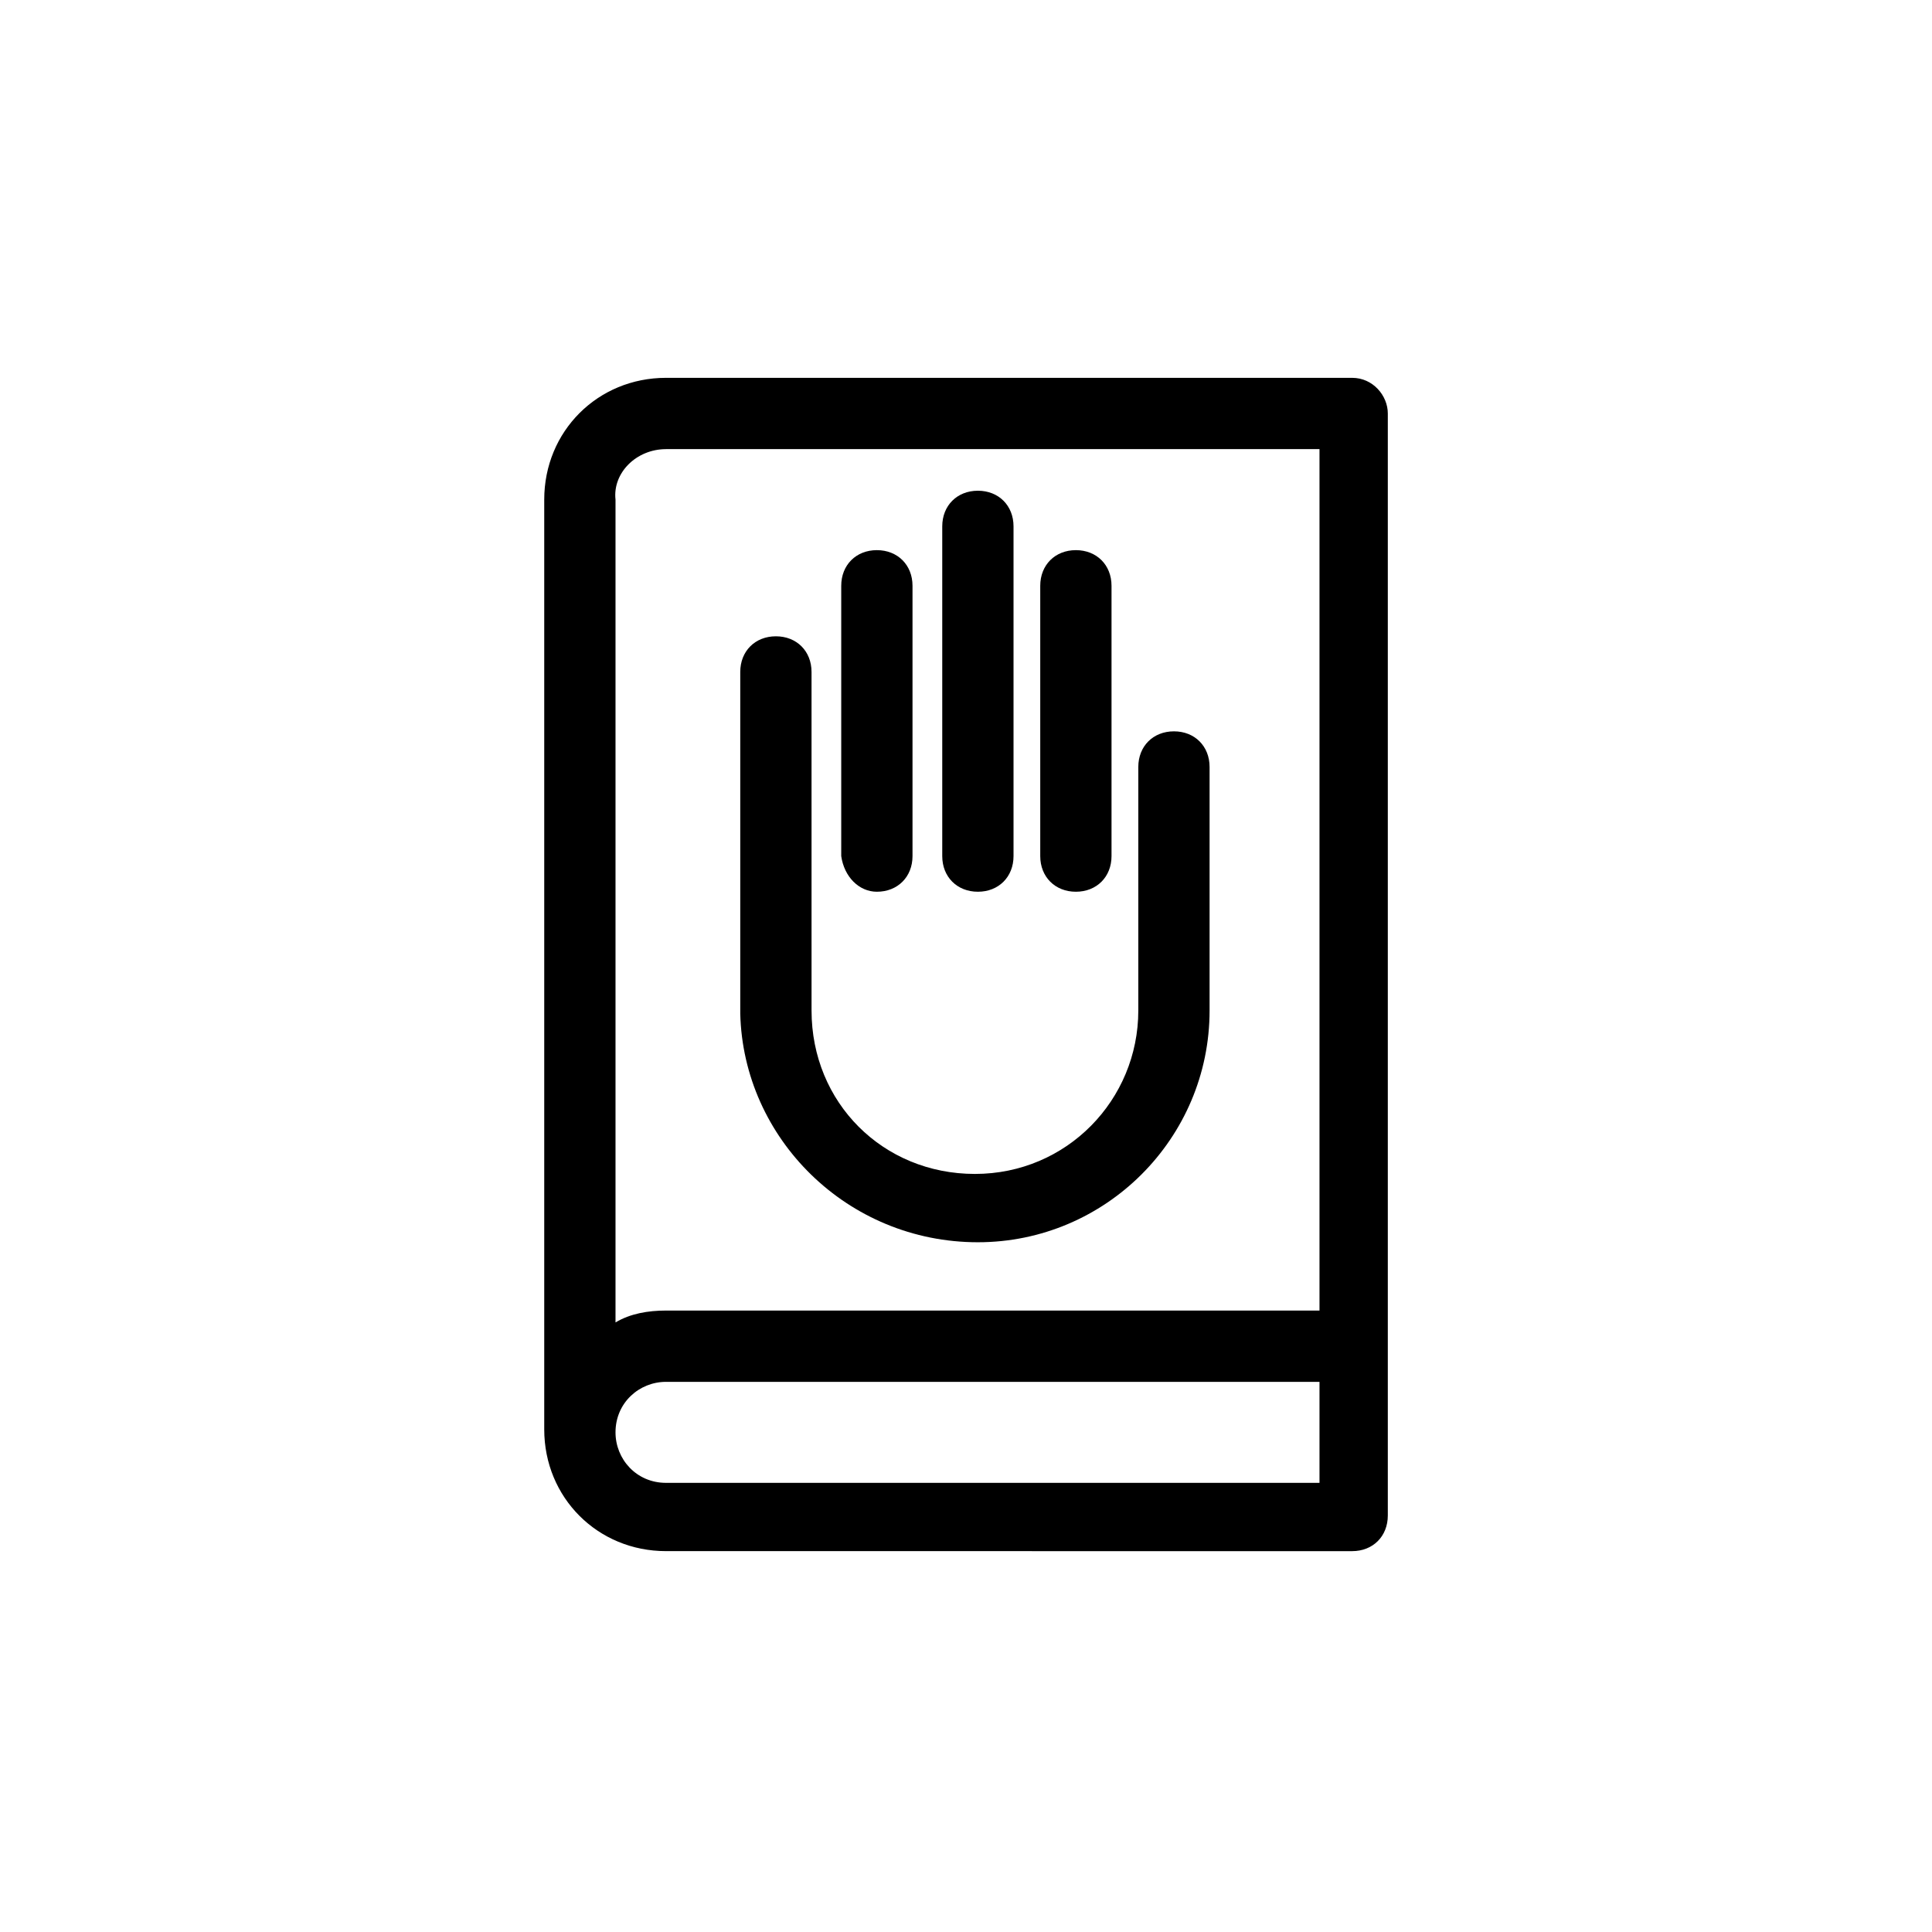 <?xml version="1.0" encoding="UTF-8"?>
<!-- Uploaded to: ICON Repo, www.svgrepo.com, Generator: ICON Repo Mixer Tools -->
<svg fill="#000000" width="800px" height="800px" version="1.1" viewBox="144 144 512 512" xmlns="http://www.w3.org/2000/svg">
 <g>
  <path d="m502.34 244.13h-181.84c-18.105 0-32.273 14.168-32.273 32.273v246.39c0 18.105 14.168 32.273 32.273 32.273l181.84 0.004c5.512 0 9.445-3.938 9.445-9.445v-292.05c0-4.723-3.938-9.445-9.445-9.445zm-181.84 18.891h173.18v228.29h-173.18c-4.723 0-9.445 0.789-13.383 3.148v-218.05c-0.789-7.082 5.508-13.383 13.383-13.383zm173.18 273.95h-173.18c-7.871 0-13.383-6.297-13.383-13.383 0-7.871 6.297-13.383 13.383-13.383h173.18z"/>
  <path d="m403.15 473.21c33.852 0 61.402-27.551 61.402-61.402v-64.551c0-5.512-3.938-9.445-9.445-9.445-5.512 0-9.445 3.938-9.445 9.445v64.551c0 23.617-18.895 43.297-43.297 43.297-24.402 0-43.297-18.895-43.297-43.297l-0.004-89.738c0-5.512-3.938-9.445-9.445-9.445-5.512 0-9.445 3.938-9.445 9.445v90.527c0.785 33.062 28.34 60.613 62.977 60.613z"/>
  <path d="m376.38 380.32c5.512 0 9.445-3.938 9.445-9.445v-71.637c0-5.512-3.938-9.445-9.445-9.445-5.512 0-9.445 3.938-9.445 9.445v71.637c0.785 5.508 4.723 9.445 9.445 9.445z"/>
  <path d="m403.15 380.32c5.512 0 9.445-3.938 9.445-9.445v-87.383c0-5.512-3.938-9.445-9.445-9.445-5.512 0-9.445 3.938-9.445 9.445v87.379c-0.004 5.512 3.934 9.449 9.445 9.449z"/>
  <path d="m429.12 380.32c5.512 0 9.445-3.938 9.445-9.445v-71.637c0-5.512-3.938-9.445-9.445-9.445-5.512 0-9.445 3.938-9.445 9.445v71.637c0 5.508 3.934 9.445 9.445 9.445z"/>
 </g>
</svg>